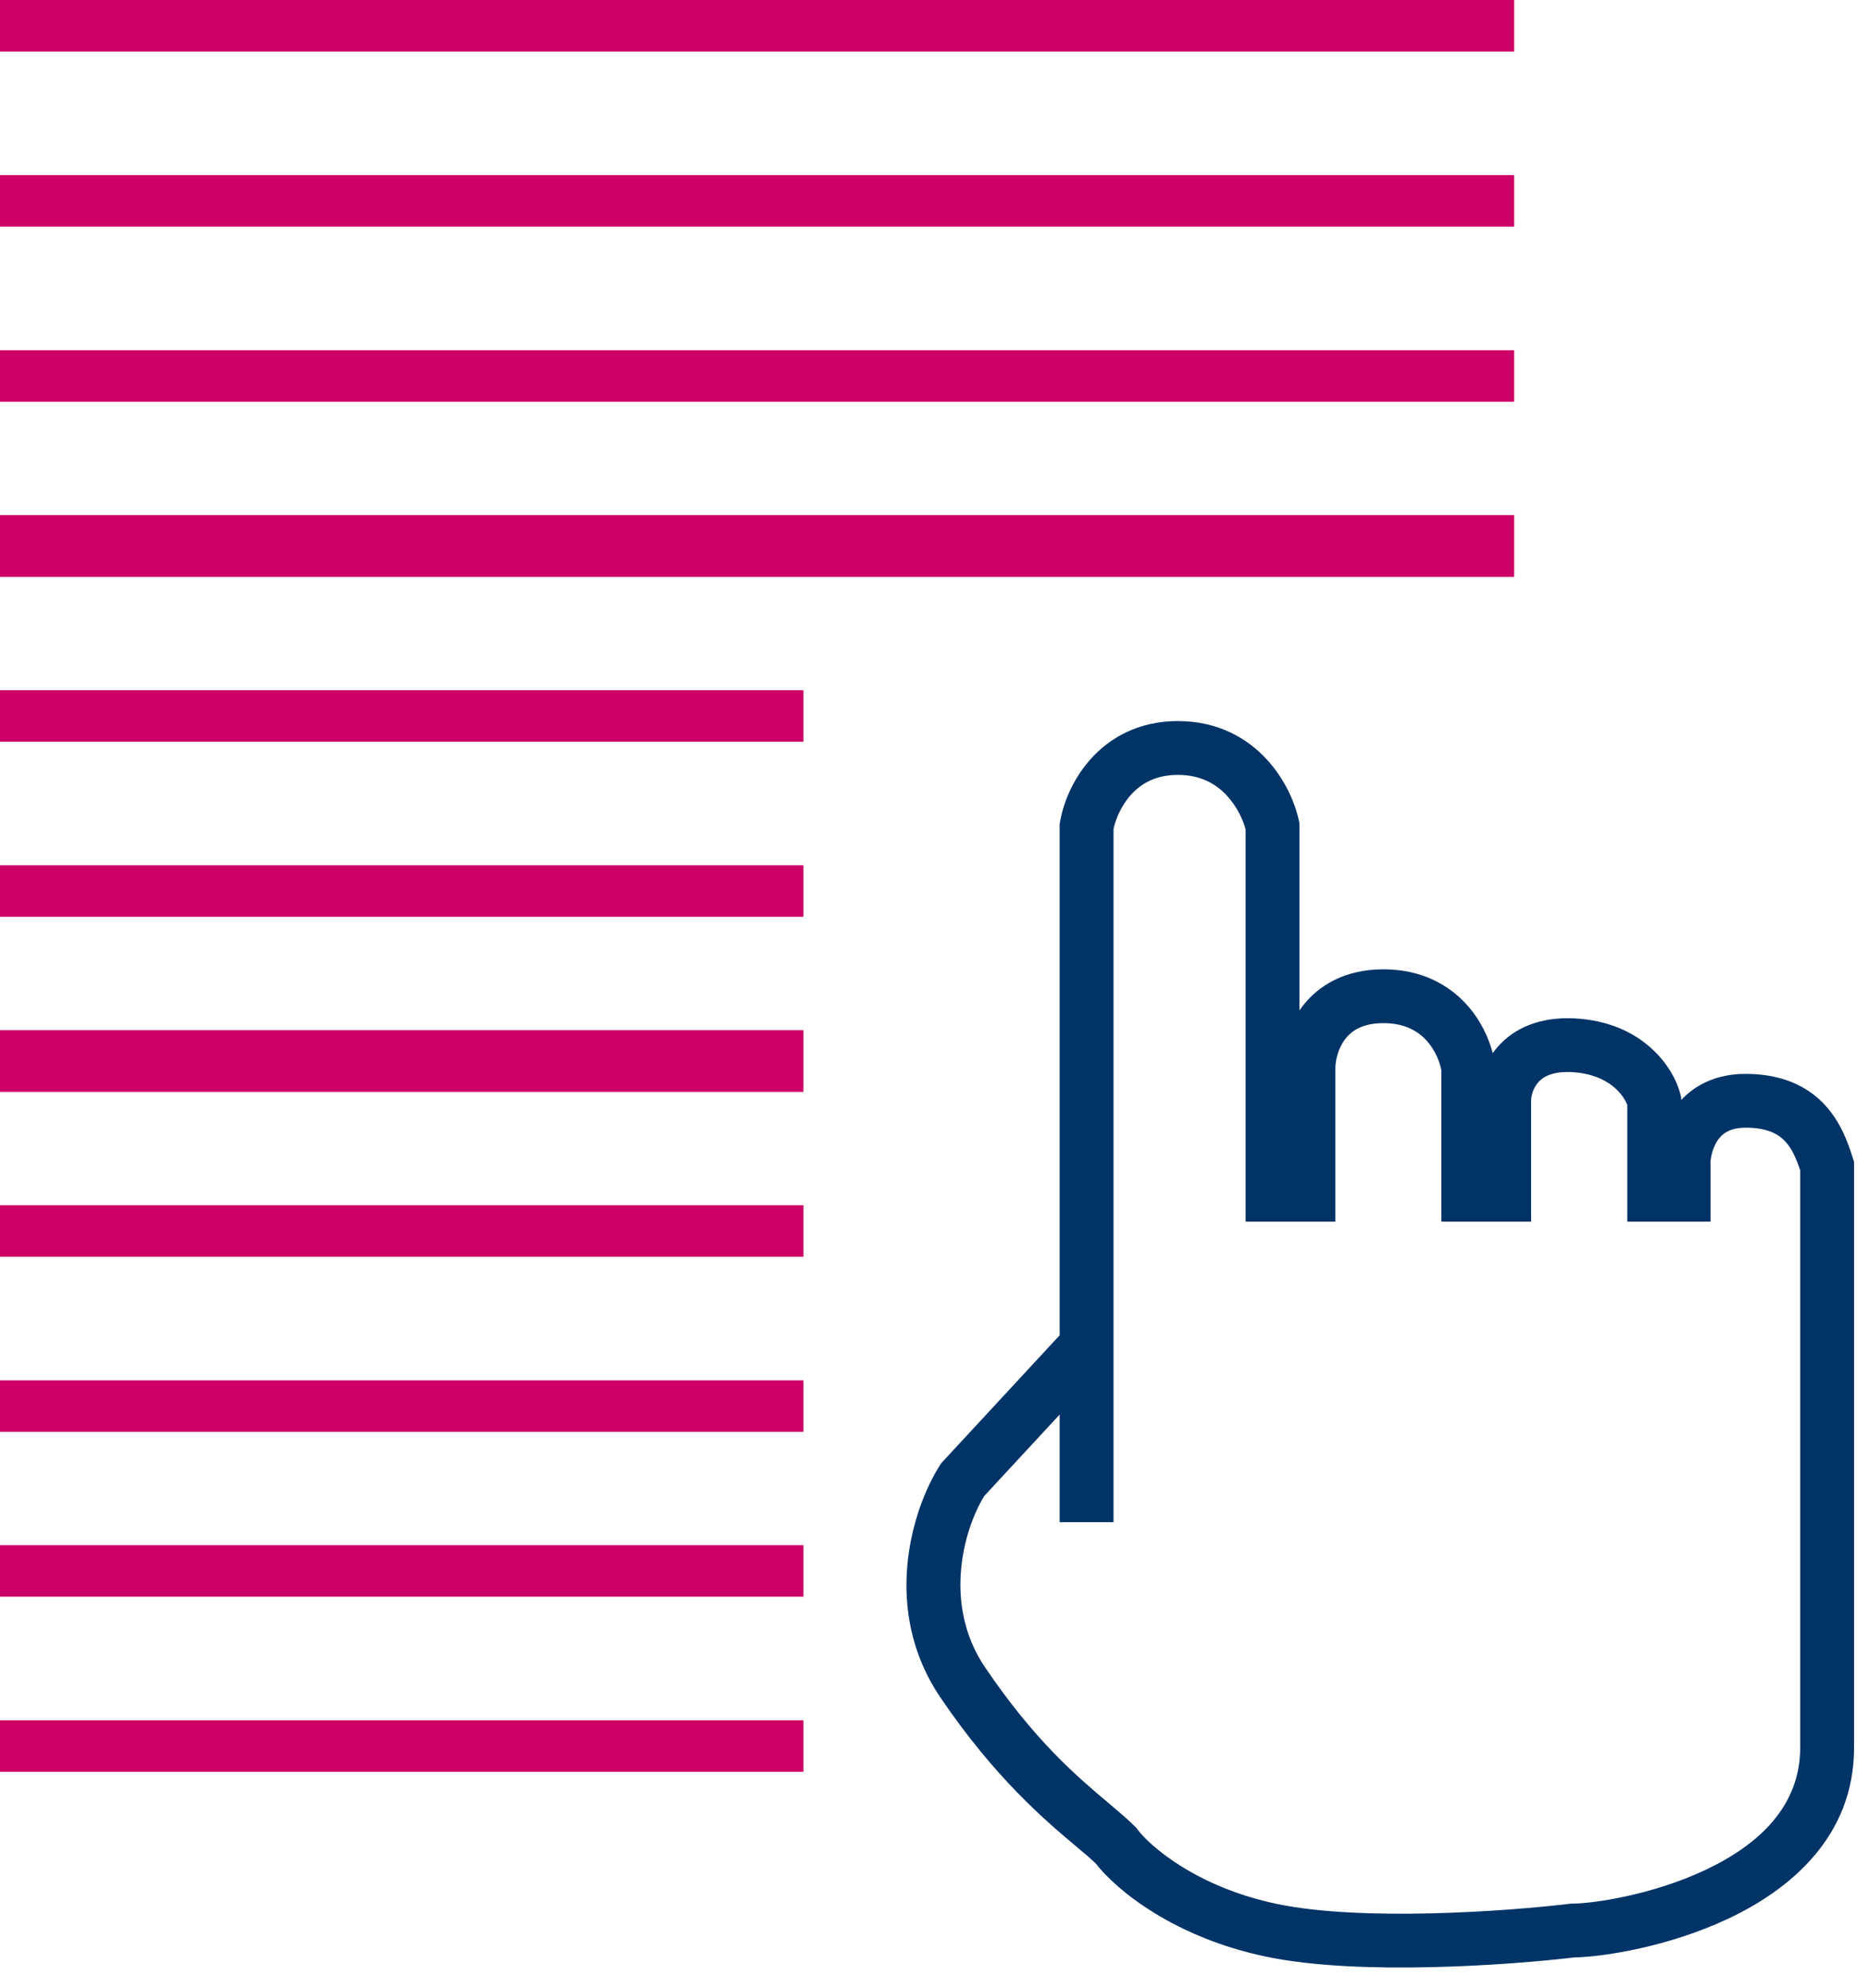 <svg xmlns="http://www.w3.org/2000/svg" width="63" height="67" viewBox="0 0 63 67" fill="none"><path fill-rule="evenodd" clip-rule="evenodd" d="M51.039 1.736H0V0H51.039V1.736Z" fill="#CC0066"></path><path fill-rule="evenodd" clip-rule="evenodd" d="M51.039 7.639H0V5.903H51.039V7.639Z" fill="#CC0066"></path><path fill-rule="evenodd" clip-rule="evenodd" d="M51.039 13.541H0V11.805H51.039V13.541Z" fill="#CC0066"></path><path fill-rule="evenodd" clip-rule="evenodd" d="M51.039 19.444H0V17.36H51.039V19.444Z" fill="#CC0066"></path><path fill-rule="evenodd" clip-rule="evenodd" d="M27.082 24.999H0V23.263H27.082V24.999Z" fill="#CC0066"></path><path fill-rule="evenodd" clip-rule="evenodd" d="M27.082 30.901H0V29.165H27.082V30.901Z" fill="#CC0066"></path><path fill-rule="evenodd" clip-rule="evenodd" d="M27.082 36.804H0V34.721H27.082V36.804Z" fill="#CC0066"></path><path fill-rule="evenodd" clip-rule="evenodd" d="M27.082 42.359H0V40.623H27.082V42.359Z" fill="#CC0066"></path><path fill-rule="evenodd" clip-rule="evenodd" d="M27.082 48.262H0V46.526H27.082V48.262Z" fill="#CC0066"></path><path fill-rule="evenodd" clip-rule="evenodd" d="M27.082 53.817H0V52.081H27.082V53.817Z" fill="#CC0066"></path><path fill-rule="evenodd" clip-rule="evenodd" d="M27.082 59.72H0V57.983H27.082V59.72Z" fill="#CC0066"></path><path fill-rule="evenodd" clip-rule="evenodd" d="M37.535 27.937V51.306H35.719V47.678L33.174 50.427C32.455 51.607 31.793 54.113 33.201 56.194C34.883 58.68 36.309 59.882 37.348 60.757C37.697 61.052 38.003 61.309 38.26 61.566L38.308 61.615L38.349 61.67C38.721 62.175 40.294 63.607 43.079 64.181C44.47 64.468 46.383 64.535 48.256 64.49C50.114 64.446 51.866 64.294 52.903 64.169L52.957 64.162H53.012C53.655 64.162 55.666 63.887 57.489 63.026C59.318 62.163 60.681 60.859 60.681 58.903V39.448C60.547 39.049 60.408 38.721 60.179 38.475C59.967 38.245 59.605 38.009 58.84 38.009C58.269 38.009 58.019 38.241 57.873 38.476C57.688 38.773 57.649 39.128 57.657 39.245L57.659 39.275V41.176H54.852V37.24C54.728 36.922 54.24 36.197 52.968 36.136C52.286 36.104 51.99 36.32 51.849 36.482C51.673 36.682 51.611 36.947 51.611 37.102V41.176H48.584V36.071C48.538 35.814 48.392 35.417 48.101 35.089C47.815 34.767 47.37 34.486 46.634 34.486C45.903 34.486 45.541 34.76 45.337 35.032C45.099 35.348 45.013 35.751 45.013 36.002V41.176H41.987V27.957C41.907 27.651 41.708 27.197 41.357 26.818C40.995 26.428 40.476 26.118 39.706 26.118C38.938 26.118 38.444 26.425 38.11 26.803C37.777 27.179 37.599 27.635 37.535 27.937ZM43.803 34.056V27.761L43.784 27.669C43.664 27.09 43.328 26.274 42.69 25.586C42.031 24.875 41.047 24.304 39.706 24.304C38.362 24.304 37.39 24.878 36.749 25.602C36.132 26.298 35.828 27.123 35.731 27.705L35.719 27.779V45.006L31.726 49.319L31.682 49.388C30.73 50.88 29.704 54.266 31.696 57.209C33.545 59.943 35.272 61.393 36.293 62.249C36.556 62.47 36.773 62.652 36.932 62.806C37.63 63.708 39.587 65.313 42.711 65.957C44.311 66.287 46.393 66.349 48.299 66.303C50.191 66.258 51.975 66.106 53.07 65.976C54.003 65.962 56.229 65.627 58.266 64.665C60.342 63.685 62.497 61.906 62.497 58.903V39.163L62.454 39.029C62.308 38.571 62.068 37.843 61.514 37.244C60.92 36.602 60.053 36.196 58.84 36.196C57.861 36.196 57.149 36.564 56.669 37.076V36.991L56.642 36.883C56.411 35.957 55.351 34.434 53.055 34.325C51.89 34.27 51.031 34.659 50.48 35.29C50.421 35.357 50.367 35.426 50.316 35.496C50.187 34.997 49.92 34.404 49.461 33.886C48.85 33.199 47.92 32.672 46.634 32.672C45.342 32.672 44.438 33.206 43.884 33.943C43.856 33.98 43.829 34.018 43.803 34.056Z" fill="#003366"></path></svg>
